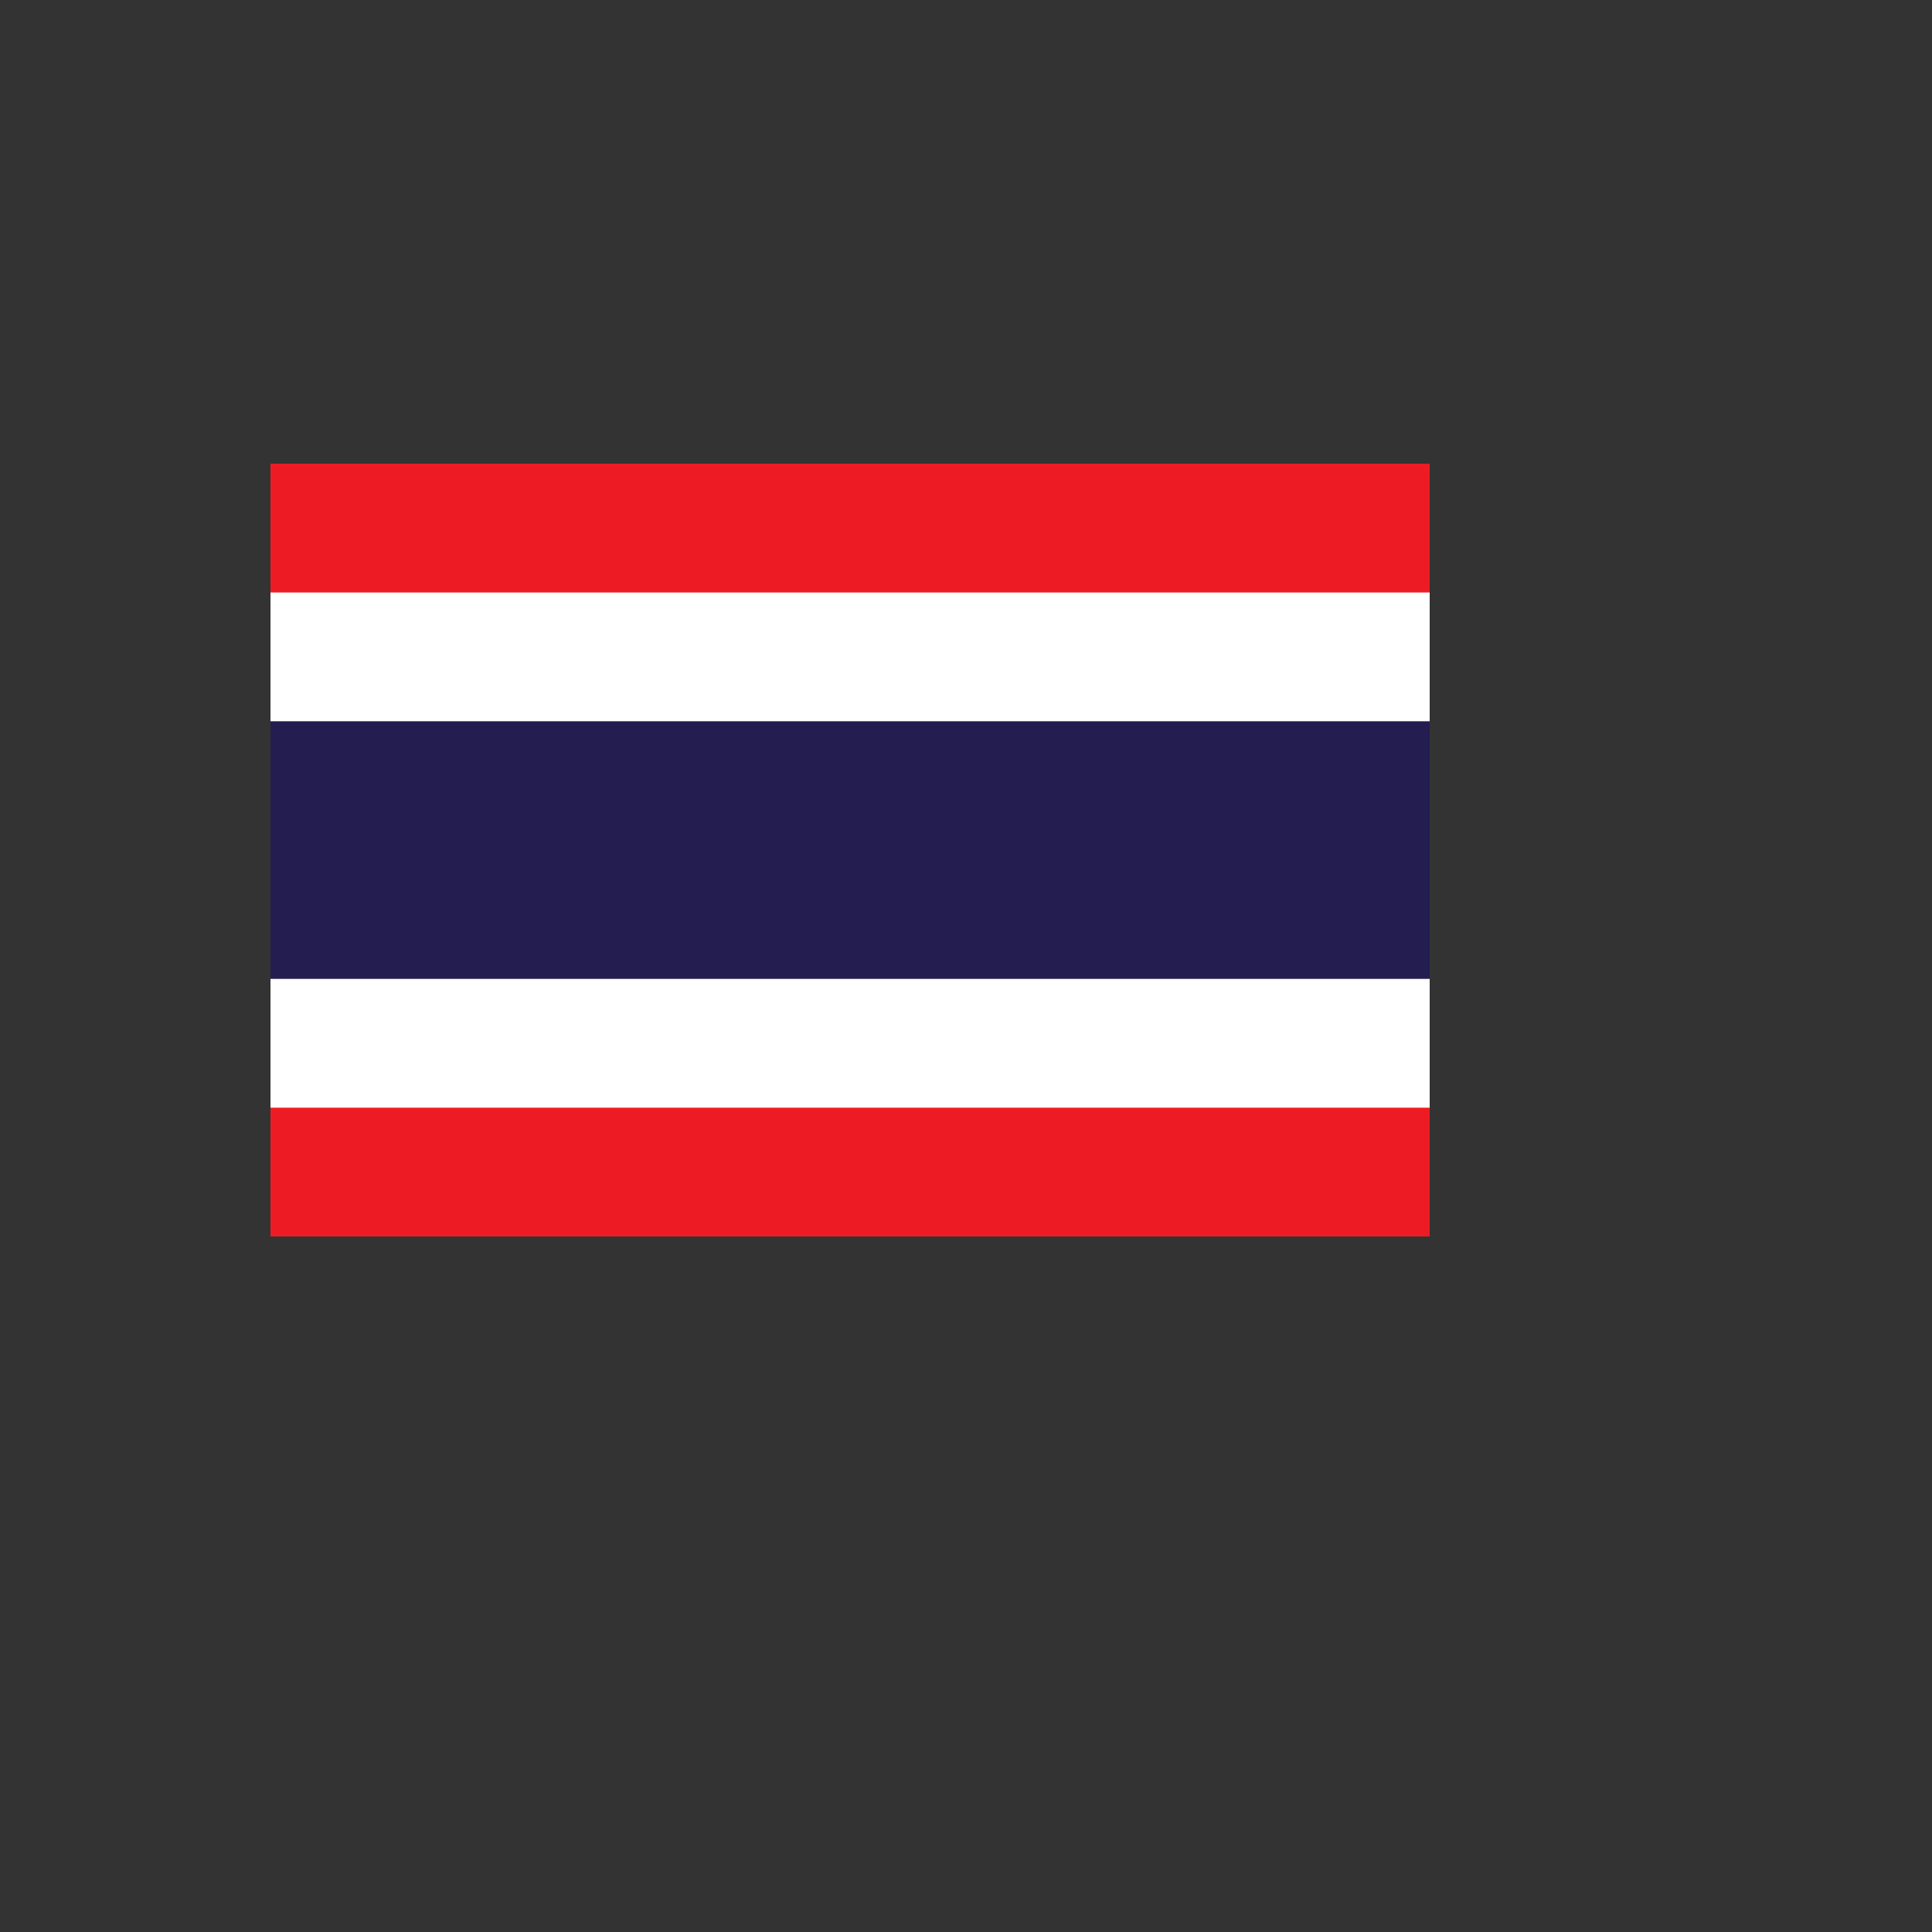 <svg xmlns="http://www.w3.org/2000/svg" version="1.1" xmlns:xlink="http://www.w3.org/1999/xlink" width="100%" height="100%" id="svgWorkerArea" viewBox="-25 -25 625 625" xmlns:idraw="https://idraw.muisca.co" style="background: white;"><rect x="-25" y="-25" width="625" height="625" fill="#333333" stroke="none"/><defs id="defsdoc"><pattern id="patternBool" x="0" y="0" width="10" height="10" patternUnits="userSpaceOnUse" patternTransform="rotate(35)"><circle cx="5" cy="5" r="4" style="stroke: none;fill: #ff000070;"></circle></pattern></defs><g id="fileImp-472359664" class="cosito"><path id="pathImp-117230406" fill="#ED1C24" class="grouped" d="M62.5 125C62.5 125 437.5 125 437.5 125 437.5 125 437.5 375 437.5 375 437.5 375 62.5 375 62.5 375 62.5 375 62.5 125 62.5 125"></path><path id="pathImp-900949064" fill="#FFF" class="grouped" d="M62.5 166.666C62.5 166.666 437.5 166.666 437.5 166.666 437.5 166.666 437.5 333.332 437.5 333.332 437.5 333.332 62.5 333.332 62.5 333.332 62.5 333.332 62.5 166.666 62.5 166.666"></path><path id="pathImp-556597884" fill="#241D4F" class="grouped" d="M62.5 208.333C62.5 208.333 437.5 208.333 437.5 208.333 437.5 208.333 437.5 291.666 437.5 291.666 437.5 291.666 62.5 291.666 62.5 291.666 62.5 291.666 62.5 208.333 62.5 208.333"></path></g></svg>